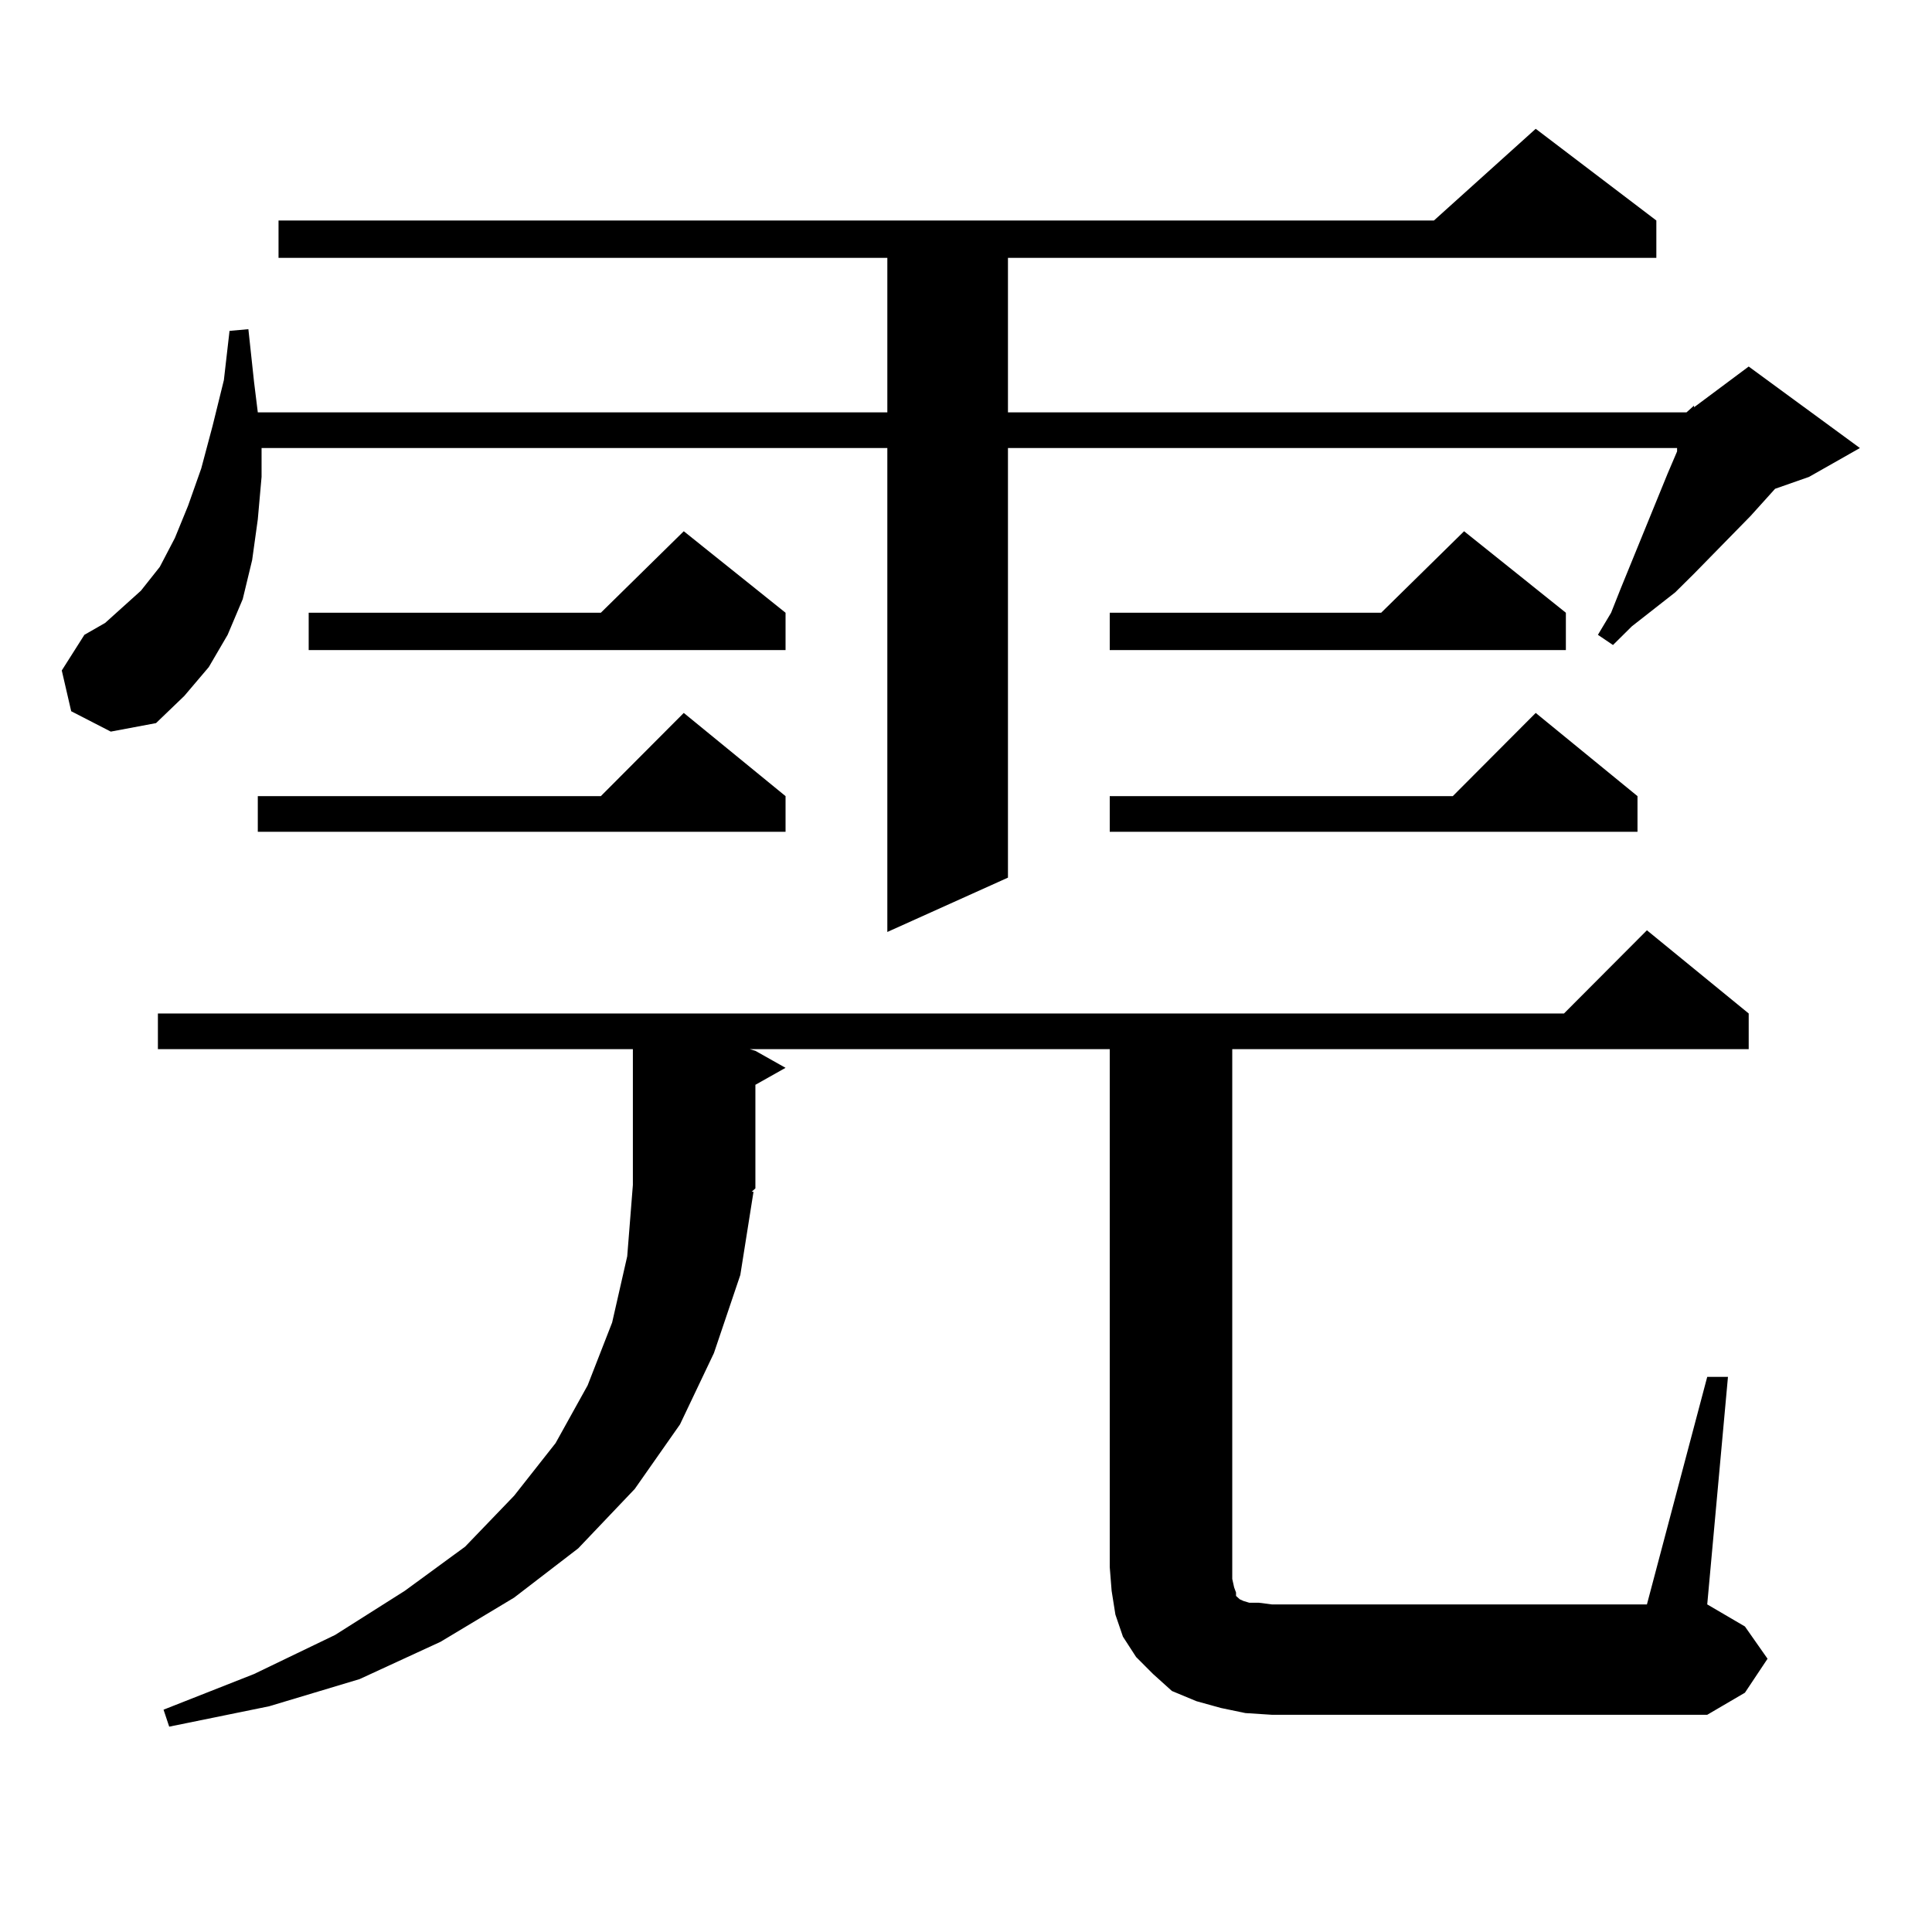 <?xml version="1.0" encoding="utf-8"?>
<!-- Generator: Adobe Illustrator 16.0.0, SVG Export Plug-In . SVG Version: 6.00 Build 0)  -->
<!DOCTYPE svg PUBLIC "-//W3C//DTD SVG 1.1//EN" "http://www.w3.org/Graphics/SVG/1.1/DTD/svg11.dtd">
<svg version="1.1" id="图层_1" xmlns="http://www.w3.org/2000/svg" xmlns:xlink="http://www.w3.org/1999/xlink" x="0px" y="0px"
	 width="1000px" height="1000px" viewBox="0 0 1000 1000" enable-background="new 0 0 1000 1000" xml:space="preserve">
<path d="M872.93,213.445l3.902-3.516v0.879l28.292-21.094l57.56,42.188l-26.341,14.941l-17.561,6.152L906.1,267.059l-29.268,29.883
	l-9.756,9.668l-22.438,17.578l-9.756,9.668l-7.805-5.273l6.829-11.426l4.878-12.305l24.39-59.766l4.878-11.426v-1.758H521.719
	v222.363l-62.438,28.125V231.902H135.387v14.941l-1.951,21.973l-2.927,21.094l-4.878,20.215l-7.805,18.457l-9.756,16.699
	l-12.683,14.941l-14.634,14.063L57.34,378.68l-20.487-10.547l-4.878-21.094l11.707-18.457l10.731-6.152l8.78-7.91l9.756-8.789
	l9.756-12.305l7.805-14.941l6.829-16.699l6.829-19.336l5.854-21.973l5.854-23.73l2.927-25.488l9.756-0.879l2.927,27.246l1.951,15.82
	h325.846v-79.98H144.167v-19.336h598.034l52.682-47.461l62.438,47.461v19.336H521.719v79.98H872.93z M883.661,712.664h10.731
	l-10.731,117.773l19.512,11.426l11.707,16.699l-11.707,17.578l-19.512,11.426h-225.36l-13.658-0.879l-12.683-2.637l-12.683-3.516
	l-12.683-5.273l-9.756-8.789l-8.78-8.789l-6.829-10.547l-3.902-11.426l-1.951-12.305l-0.976-12.305V543.035H388.063l2.927,0.879
	l15.609,8.789l-15.609,8.789v53.613l-1.951,1.758h0.976l-6.829,43.066l-13.658,40.43l-17.561,36.914l-23.414,33.398l-29.268,30.762
	l-33.17,25.488l-38.048,22.852l-41.95,19.336l-46.828,14.063l-51.706,10.547l-2.927-8.789l46.828-18.457l41.95-20.215l36.097-22.852
	l31.219-22.852l25.365-26.367l21.463-27.246l16.585-29.883l12.683-32.52l7.805-34.277l2.927-36.914v-70.313H81.729v-18.457h727.787
	l42.926-43.066l52.682,43.066v18.457H637.813v274.219l0.976,4.395l0.976,2.637v1.758l0.976,0.879l0.976,0.879l1.951,0.879
	l2.927,0.879h4.878l6.829,0.879h194.142L883.661,712.664z M406.6,412.078v18.457H133.436v-18.457h177.557l42.926-43.066
	L406.6,412.078z M406.6,317.156v19.336H159.776v-19.336h151.216l42.926-42.188L406.6,317.156z M810.492,317.156v19.336H574.4
	v-19.336h140.484l42.926-42.188L810.492,317.156z M847.564,412.078v18.457H574.4v-18.457h177.557l42.926-43.066L847.564,412.078z"/>
</svg>

